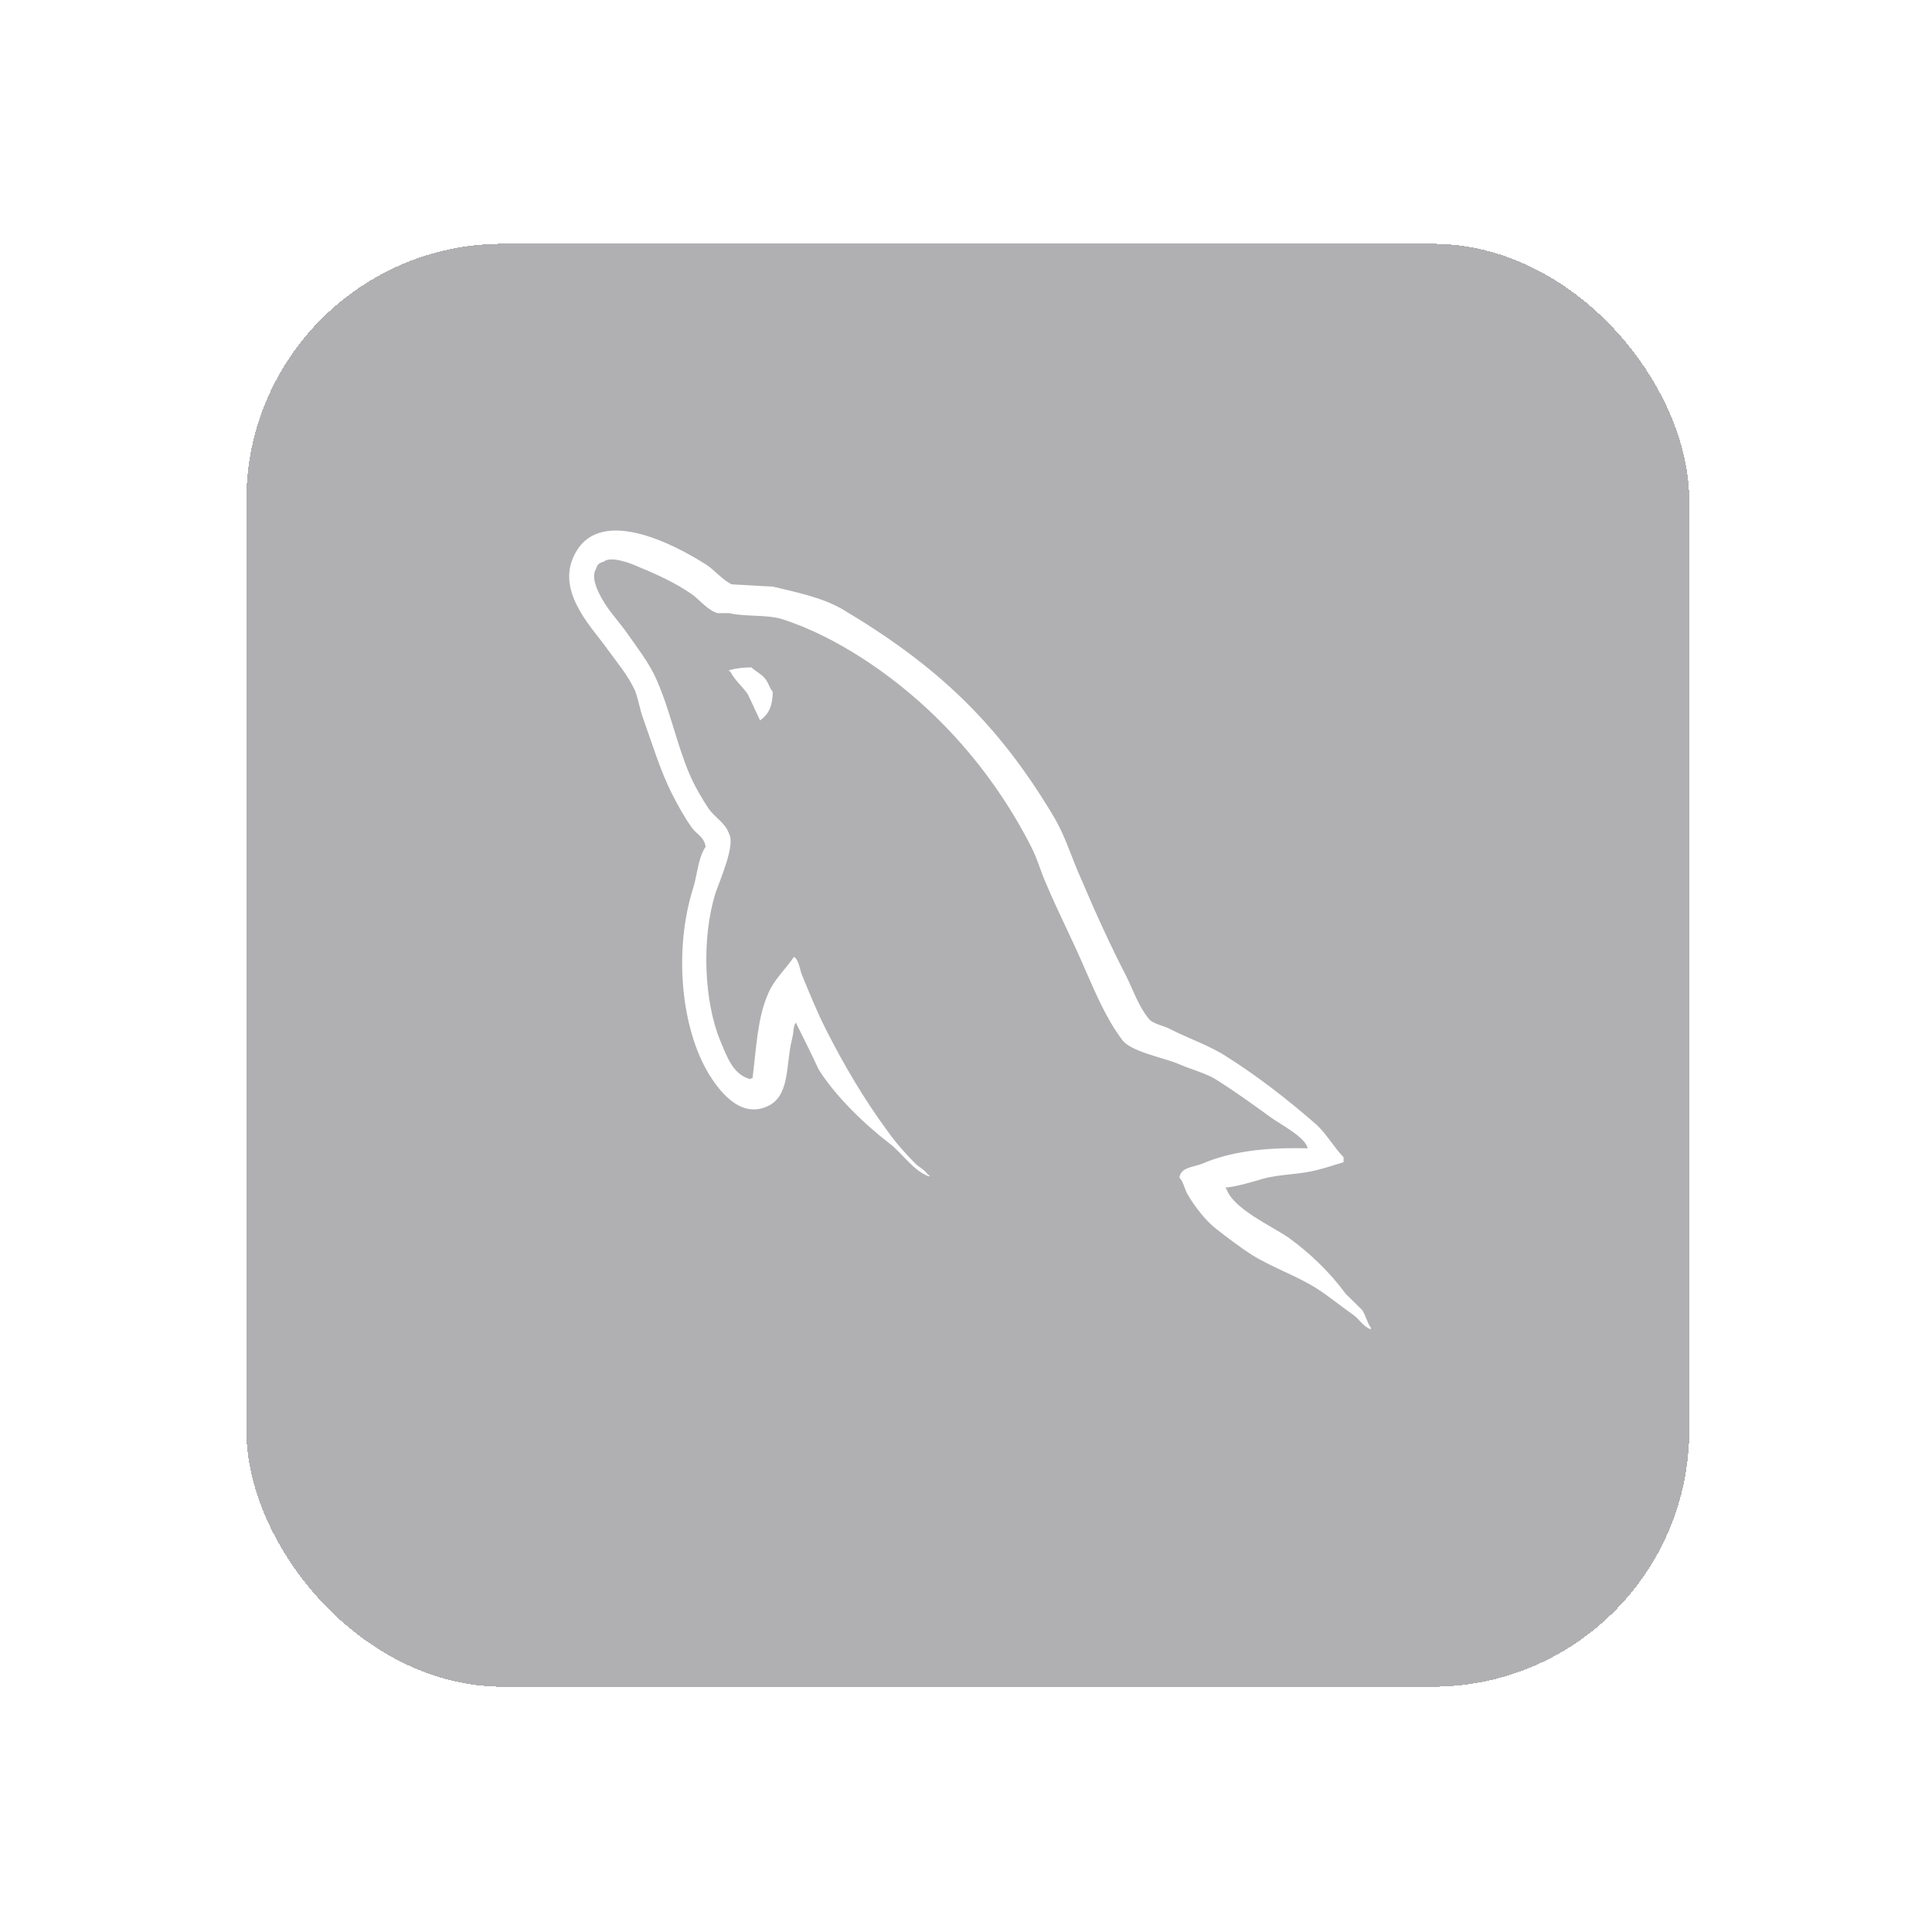 <svg width="241" height="241" viewBox="0 0 241 241" fill="none" xmlns="http://www.w3.org/2000/svg">
<g filter="url(#filter0_d_907_226)">
<rect x="30.724" y="26.406" width="180" height="180" rx="32" fill="#1D1F23" fill-opacity="0.35" shape-rendering="crispEdges"/>
</g>
<path d="M163.11 143.245C157.67 143.108 153.453 143.66 149.916 145.179C148.896 145.592 147.263 145.593 147.127 146.905C147.671 147.457 147.739 148.355 148.216 149.114C149.033 150.494 150.46 152.359 151.752 153.326C153.18 154.43 154.609 155.534 156.105 156.501C158.758 158.158 161.75 159.124 164.335 160.781C165.832 161.747 167.327 162.991 168.823 164.026C169.572 164.578 170.047 165.476 171 165.821V165.614C170.523 164.992 170.387 164.095 169.912 163.405C169.232 162.714 168.551 162.093 167.871 161.402C165.899 158.71 163.451 156.363 160.798 154.43C158.622 152.911 153.86 150.84 152.977 148.285C152.977 148.285 152.908 148.217 152.841 148.148C154.337 148.009 156.105 147.457 157.534 147.043C159.846 146.421 161.954 146.559 164.335 145.938C165.423 145.662 166.511 145.317 167.599 144.971V144.35C166.375 143.108 165.491 141.451 164.199 140.277C160.73 137.239 156.921 134.27 152.977 131.785C150.868 130.404 148.147 129.507 145.903 128.333C145.087 127.919 143.727 127.712 143.251 127.021C142.026 125.503 141.346 123.501 140.462 121.706C138.49 117.908 136.585 113.697 134.885 109.693C133.661 107.001 132.913 104.308 131.416 101.823C124.411 90.086 116.794 82.975 105.096 76.002C102.579 74.552 99.586 73.931 96.39 73.172C94.69 73.103 92.989 72.965 91.289 72.895C90.201 72.412 89.112 71.101 88.16 70.479C84.284 67.994 74.286 62.609 71.429 69.72C69.593 74.207 74.15 78.625 75.714 80.904C76.871 82.492 78.366 84.287 79.183 86.082C79.659 87.255 79.794 88.499 80.271 89.741C81.359 92.778 82.379 96.162 83.808 98.992C84.556 100.442 85.372 101.961 86.324 103.272C86.868 104.032 87.82 104.377 88.025 105.62C87.073 107.001 87.004 109.072 86.46 110.798C84.011 118.599 84.964 128.264 88.432 133.994C89.52 135.72 92.105 139.518 95.574 138.068C98.635 136.825 97.954 132.89 98.838 129.438C99.043 128.609 98.907 128.057 99.314 127.505V127.643C100.267 129.576 101.219 131.44 102.103 133.373C104.211 136.756 107.884 140.277 110.944 142.625C112.577 143.867 113.869 146.007 115.91 146.767V146.559H115.773C115.365 145.938 114.753 145.662 114.209 145.178C112.985 143.936 111.624 142.417 110.673 141.036C107.816 137.17 105.299 132.89 103.055 128.471C101.967 126.331 101.014 123.984 100.131 121.844C99.722 121.014 99.722 119.772 99.042 119.359C98.022 120.877 96.526 122.189 95.778 124.053C94.486 127.021 94.35 130.68 93.874 134.477C93.601 134.547 93.737 134.477 93.601 134.616C91.425 134.063 90.677 131.785 89.86 129.852C87.82 124.95 87.48 117.08 89.249 111.419C89.725 109.969 91.765 105.413 90.949 104.032C90.541 102.72 89.18 101.961 88.432 100.925C87.548 99.613 86.596 97.957 85.984 96.507C84.351 92.641 83.535 88.36 81.767 84.494C80.951 82.699 79.523 80.835 78.366 79.178C77.074 77.314 75.646 76.002 74.626 73.793C74.286 73.034 73.809 71.791 74.354 70.963C74.49 70.41 74.761 70.203 75.306 70.065C76.19 69.305 78.707 70.272 79.59 70.686C82.107 71.721 84.215 72.689 86.324 74.138C87.276 74.829 88.296 76.141 89.52 76.486H90.949C93.125 76.969 95.573 76.624 97.614 77.245C101.219 78.418 104.483 80.144 107.408 82.009C116.318 87.739 123.662 95.885 128.628 105.62C129.444 107.207 129.784 108.658 130.532 110.314C131.961 113.697 133.729 117.149 135.157 120.463C136.585 123.707 137.945 127.021 139.986 129.714C141.006 131.163 145.087 131.923 146.923 132.683C148.284 133.304 150.392 133.857 151.616 134.616C153.928 136.065 156.241 137.723 158.417 139.31C159.506 140.139 162.906 141.865 163.11 143.245V143.245Z" fill="white"/>
<path d="M93.737 83.251C92.581 83.251 91.765 83.39 90.949 83.596V83.734H91.085C91.629 84.839 92.581 85.599 93.26 86.565C93.805 87.669 94.281 88.774 94.825 89.879C94.893 89.81 94.961 89.741 94.961 89.741C95.914 89.05 96.389 87.946 96.389 86.289C95.981 85.806 95.913 85.323 95.573 84.839C95.165 84.148 94.281 83.803 93.737 83.251V83.251Z" fill="white"/>
<defs>
<filter id="filter0_d_907_226" x="0.724" y="0.406" width="240" height="240" filterUnits="userSpaceOnUse" color-interpolation-filters="sRGB">
<feFlood flood-opacity="0" result="BackgroundImageFix"/>
<feColorMatrix in="SourceAlpha" type="matrix" values="0 0 0 0 0 0 0 0 0 0 0 0 0 0 0 0 0 0 127 0" result="hardAlpha"/>
<feOffset dy="4"/>
<feGaussianBlur stdDeviation="15"/>
<feComposite in2="hardAlpha" operator="out"/>
<feColorMatrix type="matrix" values="0 0 0 0 0.037 0 0 0 0 0.035 0 0 0 0 0.048 0 0 0 0.15 0"/>
<feBlend mode="normal" in2="BackgroundImageFix" result="effect1_dropShadow_907_226"/>
<feBlend mode="normal" in="SourceGraphic" in2="effect1_dropShadow_907_226" result="shape"/>
</filter>
</defs>
</svg>
